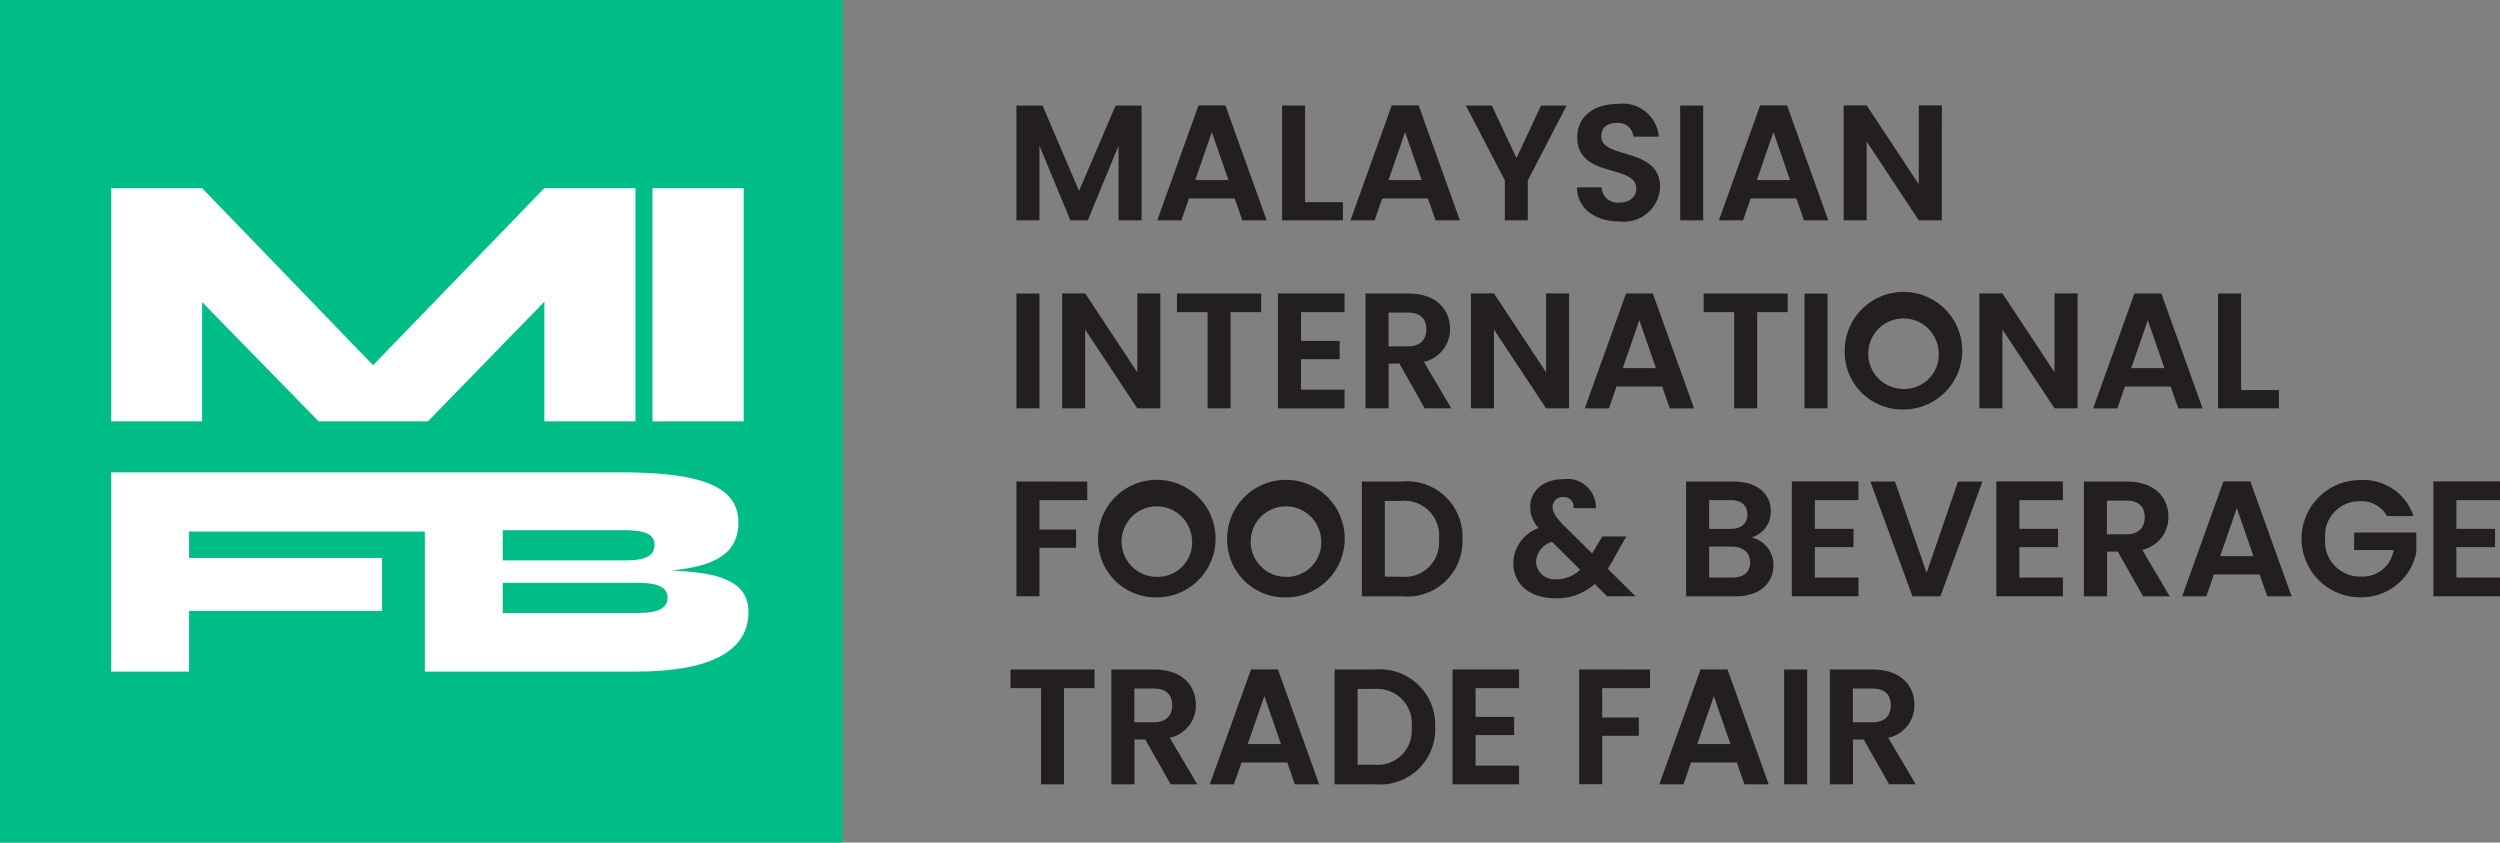 <svg xmlns="http://www.w3.org/2000/svg" width="139.386" height="46.976" viewBox="0 0 139.386 46.976"><rect x="0" y="0" width="139.386" height="46.976" fill="#808080" stroke="none"/><rect width="43" height="42" transform="translate(2 3)" fill="#fff"></rect><path d="M110.431,108.37c0-.555-.429-.83-1.649-.83H101.97v1.682h6.812C110,109.222,110.431,108.928,110.431,108.37Z" transform="translate(-73.939 -77.978)" fill="#00bd88"></path><path d="M109.51,118.21h-7.54v1.682h7.54c1.215,0,1.649-.322,1.649-.849s-.434-.833-1.649-.833Z" transform="translate(-73.939 -85.715)" fill="#00bd88"></path><path d="M0,0V46.976H46.984V0ZM36.379,10.493h5.085v13H36.379Zm-30.18,0h5.072L20.8,20.361l9.547-9.869h5.083v13H30.351V16.821l-6.49,6.669h-6.1l-6.493-6.647v6.647H6.2v-13Zm29.287,26.95h-11.8V29.636H10.542v1.471H21.3v2.95H10.542v3.387H6.2V26.335H34.62c4.481,0,6.548.789,6.548,2.787,0,1.787-1.374,2.452-3.747,2.688,2.532.1,4.308.517,4.308,2.317C41.728,36.453,39.3,37.443,35.486,37.443Z" fill="#00bd88"></path><g transform="translate(56.333 5.795)"><path d="M207.617,21.41l2.034,4.758,2.037-4.758h1.449v6.4h-1.284V23.648l-1.715,4.162h-.97l-1.724-4.162v4.162H206.16v-6.4Z" transform="translate(-205.822 -21.319)" fill="#231f20"></path><path d="M239.036,26.567h-2.548l-.421,1.221H234.72l2.3-6.408h1.5l2.3,6.408h-1.358l-.421-1.221Zm-1.273-3.7-.926,2.677h1.853Z" transform="translate(-226.531 -21.298)" fill="#231f20"></path><path d="M261.324,26.792h2.108v1.017H260.04v-6.4h1.284Z" transform="translate(-244.891 -21.319)" fill="#231f20"></path><path d="M278.229,26.567H275.68l-.423,1.221H273.91l2.3-6.408h1.5l2.3,6.408h-1.358Zm-1.273-3.7-.926,2.677h1.85l-.926-2.677Z" transform="translate(-254.948 -21.298)" fill="#231f20"></path><path d="M298.759,21.41l1.374,2.925L301.5,21.41h1.429l-2.163,4.17v2.229h-1.281V25.58l-2.174-4.17Z" transform="translate(-271.916 -21.319)" fill="#231f20"></path><path d="M319.853,25.728h1.374a.877.877,0,0,0,.97.852c.594,0,.962-.322.962-.778,0-1.385-3.3-.55-3.293-2.87,0-1.155.937-1.853,2.254-1.853a2.019,2.019,0,0,1,2.293,1.825H323a.842.842,0,0,0-.915-.761c-.506-.019-.882.228-.882.75,0,1.284,3.282.569,3.282,2.823a2.018,2.018,0,0,1-2.265,1.916c-1.33,0-2.356-.7-2.372-1.908" transform="translate(-288.26 -21.08)" fill="#231f20"></path><rect width="1.284" height="6.399" transform="translate(37.344 0.091)" fill="#231f20"></rect><path d="M352.946,26.567H350.4l-.421,1.221H348.63l2.3-6.408h1.5l2.3,6.408h-1.358l-.421-1.221Zm-1.273-3.7-.926,2.677H352.6Z" transform="translate(-309.128 -21.298)" fill="#231f20"></path><path d="M379.413,27.788h-1.284l-2.906-4.393v4.393H373.94V21.38h1.284l2.906,4.4v-4.4h1.284Z" transform="translate(-327.481 -21.298)" fill="#231f20"></path><rect width="1.284" height="6.399" transform="translate(0.338 10.572)" fill="#231f20"></rect><path d="M220.91,65.918h-1.284l-2.906-4.393v4.393H215.44V59.51h1.281l2.906,4.4v-4.4h1.284Z" transform="translate(-212.551 -48.946)" fill="#231f20"></path><path d="M243.415,59.54v1.036h-1.707v5.363h-1.281V60.576H238.72V59.54Z" transform="translate(-229.431 -48.968)" fill="#231f20"></path><path d="M260.494,60.555V62.16h2.152v1.017h-2.152v1.7h2.427v1.045H259.21V59.51h3.711v1.045Z" transform="translate(-244.289 -48.946)" fill="#231f20"></path><path d="M281.672,61.51a1.849,1.849,0,0,1-1.457,1.842l1.528,2.595h-1.484l-1.41-2.493h-.6v2.493H276.96v-6.4h2.4c1.542,0,2.312.888,2.312,1.963m-2.356-.9h-1.072v1.88h1.072c.715,0,1.036-.377,1.036-.954s-.322-.926-1.036-.926" transform="translate(-257.16 -48.975)" fill="#231f20"></path><path d="M303.813,65.918h-1.284l-2.906-4.393v4.393H298.34V59.51h1.284l2.906,4.4v-4.4h1.284Z" transform="translate(-272.662 -48.946)" fill="#231f20"></path><path d="M325.746,64.7H323.2l-.421,1.221H321.43l2.3-6.408h1.493l2.3,6.408h-1.358Zm-1.273-3.7-.926,2.677h1.85l-.926-2.677Z" transform="translate(-289.405 -48.946)" fill="#231f20"></path><path d="M350.212,59.54v1.036h-1.7v5.363h-1.284V60.576h-1.7V59.54Z" transform="translate(-306.873 -48.968)" fill="#231f20"></path><rect width="1.284" height="6.399" transform="translate(44.277 10.572)" fill="#231f20"></rect><path d="M374.15,62.481a3.277,3.277,0,1,1,3.282,3.282,3.213,3.213,0,0,1-3.282-3.282m5.234,0a1.965,1.965,0,1,0-1.952,2.136,1.919,1.919,0,0,0,1.952-2.136" transform="translate(-327.633 -48.728)" fill="#231f20"></path><path d="M406.943,65.918h-1.284l-2.906-4.393v4.393H401.47V59.51h1.284l2.906,4.4v-4.4h1.284Z" transform="translate(-347.443 -48.946)" fill="#231f20"></path><path d="M428.869,64.7H426.32l-.423,1.221H424.55l2.3-6.408h1.5l2.3,6.408h-1.355Zm-1.273-3.7-.926,2.677h1.853Z" transform="translate(-364.179 -48.946)" fill="#231f20"></path><path d="M451.164,64.922h2.108v1.017H449.88v-6.4h1.284Z" transform="translate(-382.546 -48.968)" fill="#231f20"></path><path d="M210.11,97.67v1.036h-2.666v1.641h2.042v1.017h-2.042v2.7H206.16v-6.4Z" transform="translate(-205.822 -76.616)" fill="#231f20"></path><path d="M222.71,100.6a3.277,3.277,0,1,1,3.282,3.282,3.215,3.215,0,0,1-3.282-3.282m5.234,0a1.965,1.965,0,1,0-1.952,2.136,1.919,1.919,0,0,0,1.952-2.136" transform="translate(-217.822 -76.37)" fill="#231f20"></path><path d="M248.9,100.6a3.277,3.277,0,1,1,3.282,3.282A3.215,3.215,0,0,1,248.9,100.6m5.234,0a1.965,1.965,0,1,0-1.952,2.136,1.919,1.919,0,0,0,1.952-2.136" transform="translate(-236.813 -76.37)" fill="#231f20"></path><path d="M281.831,100.878a3.084,3.084,0,0,1-3.373,3.191H276.22v-6.4h2.238a3.091,3.091,0,0,1,3.373,3.208m-1.311,0a1.936,1.936,0,0,0-2.108-2.128H277.5v4.225h.907a1.913,1.913,0,0,0,2.108-2.1" transform="translate(-256.623 -76.616)" fill="#231f20"></path><path d="M309.745,98.171a.55.55,0,0,0-.6.542c0,.313.184.586.586,1.006l1.614,1.594a.583.583,0,0,0,.047-.074l.522-.869h1.339l-.641,1.127a7.7,7.7,0,0,1-.393.676l1.548,1.531h-1.578l-.7-.687a3.119,3.119,0,0,1-2.172.8c-1.429,0-2.364-.77-2.364-1.96a2.114,2.114,0,0,1,1.41-1.954,1.749,1.749,0,0,1-.467-1.182c0-.871.706-1.548,1.88-1.548a1.58,1.58,0,0,1,1.779,1.622h-1.245a.541.541,0,0,0-.569-.624m.943,4.052-1.575-1.559a1.236,1.236,0,0,0-.888,1.119,1.02,1.02,0,0,0,1.135.97,1.879,1.879,0,0,0,1.328-.531" transform="translate(-278.913 -76.254)" fill="#231f20"></path><path d="M344.74,104.069h-2.76v-6.4h2.642c1.339,0,2.081.7,2.081,1.649a1.477,1.477,0,0,1-1.091,1.468,1.553,1.553,0,0,1,1.237,1.55c0,1.017-.778,1.732-2.108,1.732m-.3-5.363h-1.174v1.605h1.174c.6,0,.954-.275.954-.8s-.349-.808-.954-.808m.091,2.595h-1.264v1.724h1.292c.624,0,.99-.3.99-.844s-.393-.88-1.017-.88" transform="translate(-304.306 -76.616)" fill="#231f20"></path><path d="M364.714,98.685v1.6h2.155v1.02h-2.155V103h2.43v1.045H363.43V97.64h3.714v1.045Z" transform="translate(-319.86 -76.594)" fill="#231f20"></path><path d="M385.6,97.67l-2.345,6.4H381.7l-2.348-6.4h1.374l1.762,5.088,1.748-5.088Z" transform="translate(-331.404 -76.616)" fill="#231f20"></path><path d="M406.186,98.685v1.6h2.152v1.02h-2.152V103h2.427v1.045H404.9V97.64h3.714v1.045Z" transform="translate(-349.93 -76.594)" fill="#231f20"></path><path d="M427.379,99.633a1.849,1.849,0,0,1-1.457,1.842l1.531,2.595h-1.484l-1.41-2.493h-.6v2.493H422.67v-6.4h2.4c1.539,0,2.309.888,2.309,1.96m-2.356-.9h-1.072v1.88h1.072c.715,0,1.036-.377,1.036-.954s-.322-.926-1.036-.926" transform="translate(-362.815 -76.616)" fill="#231f20"></path><path d="M446.919,102.827H444.37l-.423,1.221H442.6l2.3-6.408h1.5l2.3,6.408h-1.355Zm-1.273-3.7-.926,2.677h1.853Z" transform="translate(-377.267 -76.594)" fill="#231f20"></path><path d="M471.564,99.377a1.6,1.6,0,0,0-1.5-.825,1.907,1.907,0,0,0-1.943,2.089,1.941,1.941,0,0,0,2,2.108,1.737,1.737,0,0,0,1.814-1.476h-2.2v-.979H473.2v1.119a3.128,3.128,0,0,1-3.125,2.493,3.268,3.268,0,0,1-.008-6.537,2.938,2.938,0,0,1,2.977,2.009h-1.476Z" transform="translate(-394.814 -76.399)" fill="#231f20"></path><path d="M494.834,98.685v1.6h2.152v1.02h-2.152V103h2.43v1.045H493.55V97.64h3.714v1.045Z" transform="translate(-414.211 -76.594)" fill="#231f20"></path><path d="M209.622,135.8v1.036h-1.7V142.2h-1.284v-5.363h-1.7V135.8Z" transform="translate(-204.93 -104.265)" fill="#231f20"></path><path d="M230.122,137.763a1.846,1.846,0,0,1-1.457,1.842L230.2,142.2h-1.484L227.3,139.7h-.6V142.2H225.41v-6.4h2.4c1.539,0,2.309.888,2.309,1.96m-2.356-.9h-1.072v1.88h1.072c.715,0,1.036-.377,1.036-.954s-.319-.926-1.036-.926" transform="translate(-219.78 -104.265)" fill="#231f20"></path><path d="M249.686,140.957h-2.548l-.421,1.221H245.37l2.3-6.408h1.5l2.3,6.408h-1.358l-.421-1.221Zm-1.273-3.7-.926,2.677h1.853Z" transform="translate(-234.253 -104.243)" fill="#231f20"></path><path d="M276.3,139.008a3.083,3.083,0,0,1-3.373,3.191H270.69v-6.4h2.235a3.091,3.091,0,0,1,3.373,3.208m-1.311,0a1.934,1.934,0,0,0-2.108-2.125h-.907v4.225h.907a1.915,1.915,0,0,0,2.108-2.1" transform="translate(-252.613 -104.265)" fill="#231f20"></path><path d="M295.894,136.815v1.6h2.152v1.017h-2.152v1.7h2.427v1.045H294.61V135.77h3.711v1.045Z" transform="translate(-269.958 -104.243)" fill="#231f20"></path><path d="M324.243,135.8v1.036h-2.669v1.641h2.045v1.017h-2.045v2.7H320.29v-6.4Z" transform="translate(-288.579 -104.265)" fill="#231f20"></path><path d="M340.866,140.957h-2.548l-.421,1.221H336.55l2.3-6.408h1.5l2.3,6.408h-1.358l-.421-1.221Zm-1.273-3.7-.926,2.677h1.85l-.926-2.677Z" transform="translate(-300.369 -104.243)" fill="#231f20"></path><rect width="1.284" height="6.399" transform="translate(43.141 31.535)" fill="#231f20"></rect><path d="M375.852,137.763a1.846,1.846,0,0,1-1.457,1.842l1.531,2.592h-1.484l-1.413-2.493h-.6V142.2H371.14v-6.4h2.4c1.542,0,2.312.888,2.312,1.96m-2.356-.9h-1.072v1.88H373.5c.715,0,1.036-.377,1.036-.954s-.319-.926-1.036-.926" transform="translate(-325.45 -104.265)" fill="#231f20"></path></g></svg>